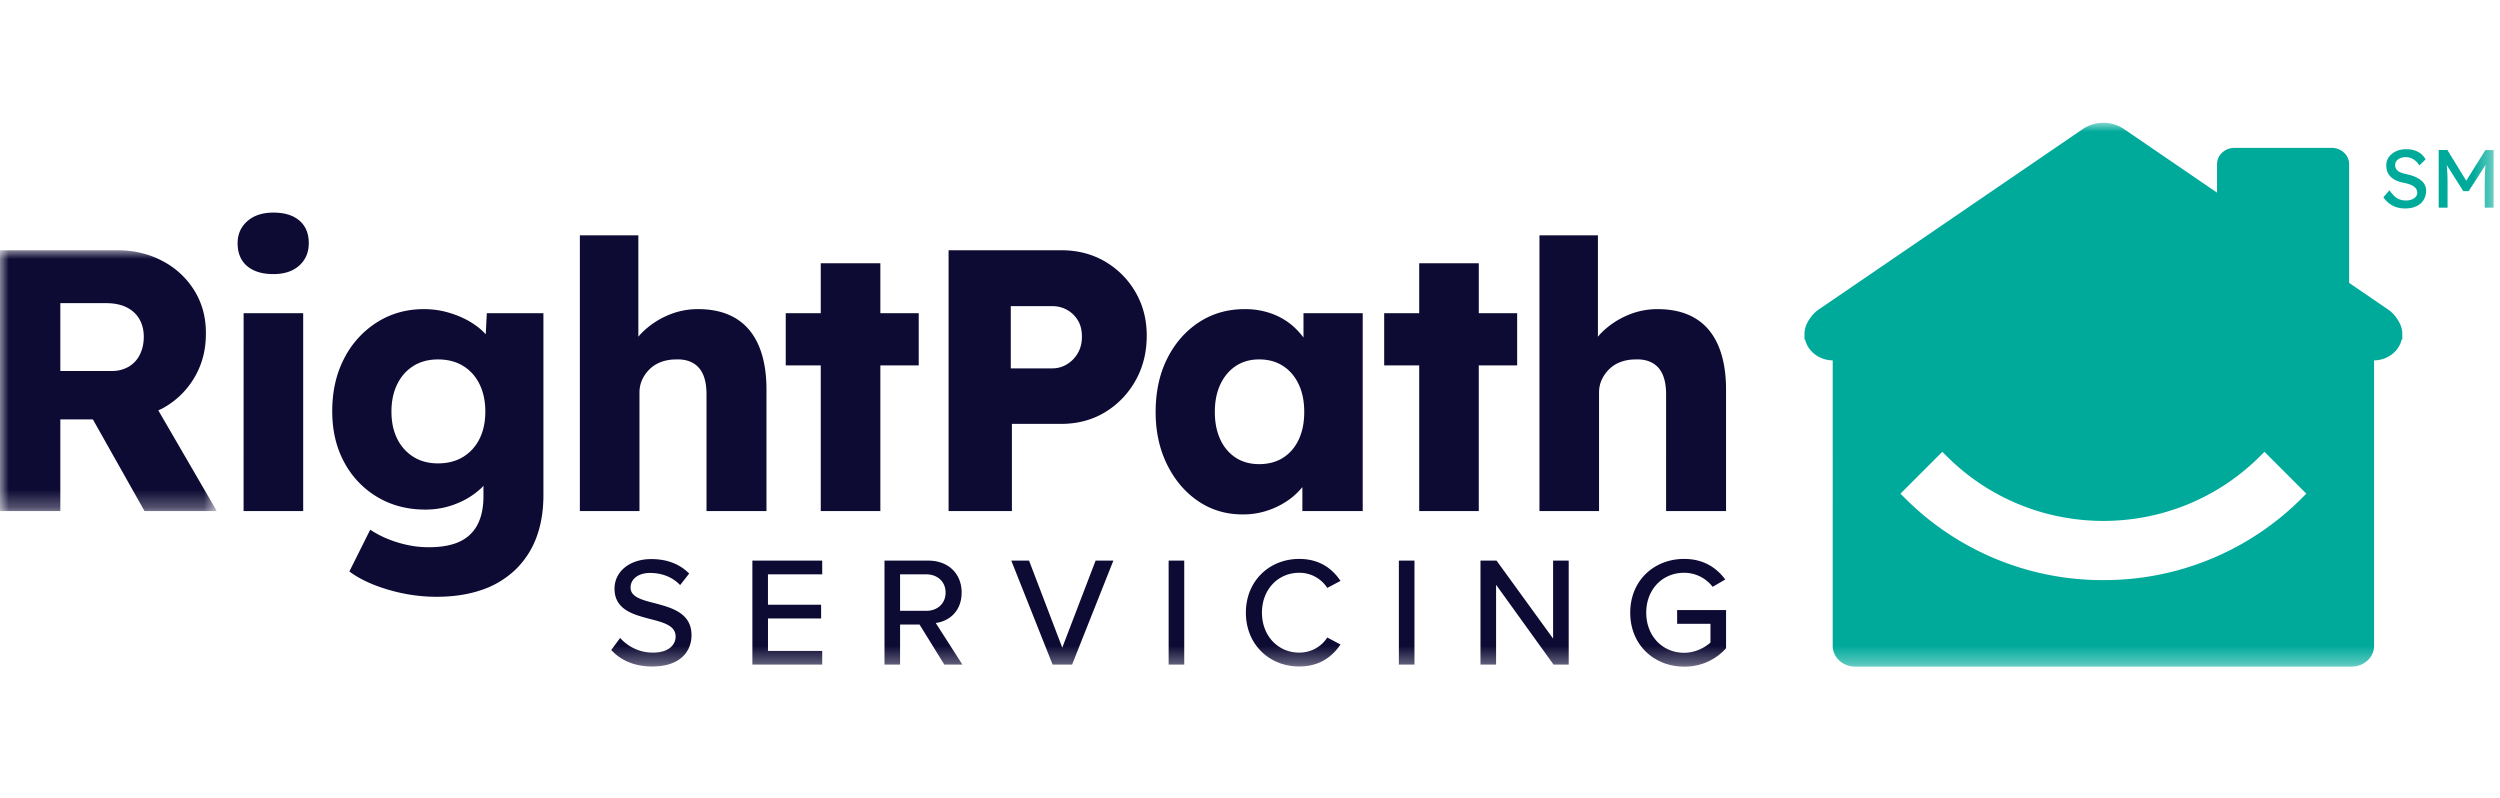 <svg width="141" height="45" viewBox="0 0 141 45" xmlns="http://www.w3.org/2000/svg" xmlns:xlink="http://www.w3.org/1999/xlink">
    <defs>
        <path id="vjrv8cu0ma" d="M0 0h12.227v14.711H0z"/>
        <path id="zl5sf4jhec" d="M0 30.673h140.641V0H0z"/>
    </defs>
    <g transform="translate(0 6.926)" fill="none" fill-rule="evenodd">
        <g transform="translate(0 7.188)">
            <mask id="kputmy01vb" fill="#fff">
                <use xlink:href="#vjrv8cu0ma"/>
            </mask>
            <path d="M3.403 2.984h2.584c.448 0 .83.077 1.145.232.315.154.557.375.725.661.167.287.252.62.252.999 0 .378-.074.714-.22 1.008a1.608 1.608 0 0 1-.63.683 1.847 1.847 0 0 1-.957.242H3.403V2.984zM9.18 8.911a4.669 4.669 0 0 0 1.786-1.734c.434-.736.651-1.566.651-2.49 0-.897-.217-1.7-.651-2.407A4.6 4.6 0 0 0 9.17.61C8.406.202 7.556 0 6.617 0H0v14.711h3.403v-5.17h1.836l2.912 5.17h4.076L8.928 9.03c.084-.04.171-.073.252-.118z" fill="#0D0A33" mask="url(#kputmy01vb)"/>
        </g>
        <mask id="0kj0af2imd" fill="#fff">
            <use xlink:href="#zl5sf4jhec"/>
        </mask>
        <path fill="#0D0A33" mask="url(#0kj0af2imd)" d="M13.738 21.9H17.1V10.74h-3.36zM15.419 5.065c-.617 0-1.107.161-1.47.484-.365.322-.547.735-.547 1.24 0 .56.178.99.536 1.292.357.302.85.452 1.48.452.617 0 1.104-.16 1.46-.483.358-.323.537-.743.537-1.261 0-.547-.176-.97-.526-1.272-.35-.301-.84-.452-1.47-.452M27.046 17.822a2.457 2.457 0 0 1-.924 1.02c-.4.244-.872.367-1.418.367-.532 0-.995-.123-1.387-.368a2.48 2.48 0 0 1-.913-1.019c-.218-.434-.326-.946-.326-1.534 0-.589.108-1.104.326-1.545.217-.441.521-.785.913-1.03s.855-.367 1.387-.367c.546 0 1.019.122 1.418.367.4.245.707.589.924 1.03.217.441.326.956.326 1.545 0 .588-.109 1.1-.326 1.534zm.35-5.893c-.1-.11-.208-.216-.329-.317a4.352 4.352 0 0 0-.882-.568 5.527 5.527 0 0 0-1.071-.389 4.893 4.893 0 0 0-1.208-.146c-.98 0-1.863.248-2.648.745a5.205 5.205 0 0 0-1.848 2.039c-.448.862-.672 1.853-.672 2.974 0 1.092.227 2.056.682 2.89a5.02 5.02 0 0 0 1.87 1.954c.791.47 1.692.704 2.7.704.63 0 1.225-.116 1.785-.347a4.388 4.388 0 0 0 1.419-.914c.026-.026.047-.055.073-.082v.586c0 .645-.113 1.18-.336 1.608-.225.427-.56.746-1.009.956-.448.21-1.03.316-1.743.316-.406 0-.806-.042-1.197-.127a6.56 6.56 0 0 1-1.125-.346 5.584 5.584 0 0 1-.977-.515l-1.176 2.354c.56.42 1.292.763 2.195 1.03.904.266 1.81.399 2.721.399.938 0 1.778-.126 2.52-.378a5.135 5.135 0 0 0 1.902-1.125 4.87 4.87 0 0 0 1.197-1.807c.273-.708.41-1.517.41-2.428V10.739h-3.193l-.06 1.19zM41.486 11.023c-.575-.343-1.282-.515-2.122-.515-.616 0-1.205.126-1.765.379a4.6 4.6 0 0 0-1.438.998c-.057.059-.106.12-.158.181V6.347h-3.299v15.552h3.362v-6.683c0-.266.053-.511.157-.736.105-.224.249-.423.431-.599.182-.174.4-.308.652-.399.251-.09.525-.136.818-.136.379-.014.697.052.957.2.258.146.451.367.577.661.127.294.189.666.189 1.114V21.9h3.382v-6.851c0-.98-.147-1.81-.44-2.49-.295-.68-.729-1.191-1.303-1.535M49.652 7.923h-3.361v2.816h-1.975v2.943h1.975v8.217h3.361v-8.217h2.164v-2.943h-2.164zM60.79 12.988a1.752 1.752 0 0 1-.61.63 1.575 1.575 0 0 1-.84.232h-2.332v-3.51h2.332c.308 0 .588.07.84.21.253.14.455.337.61.589.154.252.23.56.23.924 0 .351-.076.66-.23.925m1.523-5.17c-.722-.42-1.545-.63-2.469-.63H53.5v14.711h3.571v-4.918h2.773c.924 0 1.747-.217 2.469-.651a4.823 4.823 0 0 0 1.722-1.776c.427-.75.641-1.6.641-2.554 0-.91-.214-1.73-.64-2.459a4.736 4.736 0 0 0-1.723-1.723M73.244 17.875c-.21.44-.504.78-.882 1.019-.379.238-.827.357-1.345.357-.504 0-.942-.119-1.313-.357a2.398 2.398 0 0 1-.871-1.02c-.21-.441-.316-.963-.316-1.565s.105-1.125.316-1.566c.21-.442.5-.784.871-1.03.371-.245.81-.368 1.313-.368.518 0 .966.123 1.345.368.378.246.672.588.882 1.03.21.441.315.964.315 1.566 0 .602-.105 1.124-.315 1.566zm.273-5.764a4.27 4.27 0 0 0-.693-.73 3.836 3.836 0 0 0-1.166-.641 4.405 4.405 0 0 0-1.46-.231c-.966 0-1.828.248-2.584.745-.756.498-1.352 1.18-1.786 2.05-.434.868-.65 1.87-.65 3.005 0 1.107.216 2.098.65 2.973.434.876 1.02 1.563 1.755 2.06.734.497 1.571.746 2.51.746.504 0 .98-.077 1.428-.231a4.556 4.556 0 0 0 1.219-.63c.273-.2.504-.431.714-.678v1.35h3.403v-11.16h-3.34v1.372zM83.404 7.923h-3.361v2.816h-1.975v2.943h1.975v8.217h3.36v-8.217h2.165v-2.943h-2.164zM96.908 12.557c-.294-.679-.728-1.19-1.302-1.534-.575-.343-1.282-.514-2.122-.514-.617 0-1.205.125-1.765.378a4.6 4.6 0 0 0-1.439.998c-.057.059-.106.12-.158.182v-5.72h-3.297v15.552H90.186v-6.683c0-.266.052-.511.157-.736.105-.224.249-.423.43-.599.182-.175.4-.308.652-.399.252-.09.525-.136.82-.136.377-.015.696.052.955.2.26.146.452.367.578.661.126.294.19.666.19 1.114V21.9h3.381v-6.851c0-.981-.147-1.81-.441-2.49M34.975 29.055c.396.44 1.028.827 1.846.827.95 0 1.284-.484 1.284-.906 0-.615-.668-.791-1.416-.985-.94-.246-2.03-.519-2.03-1.715 0-.967.852-1.67 2.074-1.67.905 0 1.617.29 2.136.817l-.51.65c-.448-.474-1.063-.685-1.696-.685-.65 0-1.099.334-1.099.827 0 .528.633.694 1.363.879.958.255 2.074.554 2.074 1.803 0 .915-.633 1.768-2.215 1.768-1.046 0-1.811-.379-2.312-.933l.5-.677zM42.434 24.693h3.939v.774h-3.06v1.715h2.998v.774h-2.997v1.83h3.059v.773h-3.939zM52.24 25.467h-1.476v2.058h1.477c.633 0 1.09-.413 1.09-1.029 0-.615-.457-1.029-1.09-1.029zm-.377 2.832h-1.099v2.26h-.879v-5.866h2.47c1.117 0 1.881.721 1.881 1.803 0 1.056-.712 1.618-1.46 1.715l1.504 2.348h-1.02l-1.397-2.26zM57.037 24.693h1.002l1.873 4.907 1.88-4.907h1.002l-2.329 5.866h-1.098zM65.911 30.559h.88v-5.866h-.88zM70.268 27.63c0-1.802 1.337-3.033 3.007-3.033 1.151 0 1.872.554 2.329 1.24l-.747.395a1.859 1.859 0 0 0-1.582-.853c-1.187 0-2.101.932-2.101 2.251 0 1.31.914 2.252 2.1 2.252.695 0 1.275-.36 1.583-.853l.747.395c-.466.686-1.178 1.24-2.33 1.24-1.67 0-3.006-1.23-3.006-3.034M78.896 30.559h.88v-5.866h-.88zM84.379 26.056v4.503h-.88v-5.866h.906l3.19 4.397v-4.397h.88v5.866h-.853zM94.984 24.597c1.1 0 1.83.5 2.321 1.16l-.712.414a2.021 2.021 0 0 0-1.609-.792c-1.221 0-2.136.933-2.136 2.252 0 1.31.915 2.26 2.136 2.26.651 0 1.205-.317 1.486-.58v-1.056H94.59v-.774h2.76v2.155a3.118 3.118 0 0 1-2.365 1.037c-1.678 0-3.04-1.213-3.04-3.042 0-1.83 1.362-3.034 3.04-3.034"/>
        <path d="M129.837 21.157a15.738 15.738 0 0 1-11.206 4.635 15.738 15.738 0 0 1-11.205-4.635l-.24-.241 2.36-2.36.241.239c4.877 4.879 12.812 4.879 17.689 0l.24-.24 2.36 2.361-.24.24zm5.654-9.246c0-.25-.074-.483-.192-.69-.022-.038-.041-.077-.066-.113-.011-.018-.026-.035-.037-.052a1.851 1.851 0 0 0-.498-.519l-2.207-1.508v-6.7c0-.506-.444-.916-.993-.916h-5.465c-.548 0-.992.41-.992.916v1.609L119.796.354a2.089 2.089 0 0 0-2.329 0l-14.902 10.183c-.206.141-.368.322-.497.519-.012.017-.027.034-.038.052-.025.036-.044.075-.066.113-.118.207-.192.44-.192.69 0 .014.004.027.005.042 0 .012-.005.023-.005.036v.229h.036c.151.669.79 1.171 1.557 1.181V29.5c0 .648.57 1.173 1.271 1.173h27.99c.703 0 1.272-.525 1.272-1.173V13.4c.768-.01 1.406-.513 1.558-1.182h.035v-.23c0-.012-.005-.023-.005-.035 0-.015.005-.028.005-.042zM135.648 4.831c-.525 0-.934-.21-1.225-.631l.344-.395c.151.217.297.367.436.45.14.084.305.126.496.126.177 0 .326-.04.448-.12.122-.081.184-.185.184-.312 0-.142-.06-.259-.182-.35-.12-.091-.31-.162-.57-.212-.662-.13-.993-.459-.993-.988 0-.177.05-.333.148-.47.1-.135.233-.243.402-.322.168-.079.358-.118.568-.118.51 0 .877.19 1.1.57l-.353.35a1.046 1.046 0 0 0-.332-.35.793.793 0 0 0-.429-.12.718.718 0 0 0-.436.123.382.382 0 0 0-.167.323c0 .133.05.24.151.323.1.082.273.147.517.197.34.071.605.185.794.343a.72.72 0 0 1 .283.571c0 .31-.106.556-.318.739-.212.182-.5.273-.866.273M137.542 4.785v-3.25h.492l1.062 1.732 1.081-1.731h.464v3.249h-.5V3.452c0-.207.003-.397.01-.57.008-.174.02-.342.036-.506l-.952 1.476h-.306l-.933-1.472c.016.155.027.318.035.49.008.172.012.366.012.582v1.333h-.501z" fill="#00AA9B" mask="url(#0kj0af2imd)"/>
    </g>
</svg>
